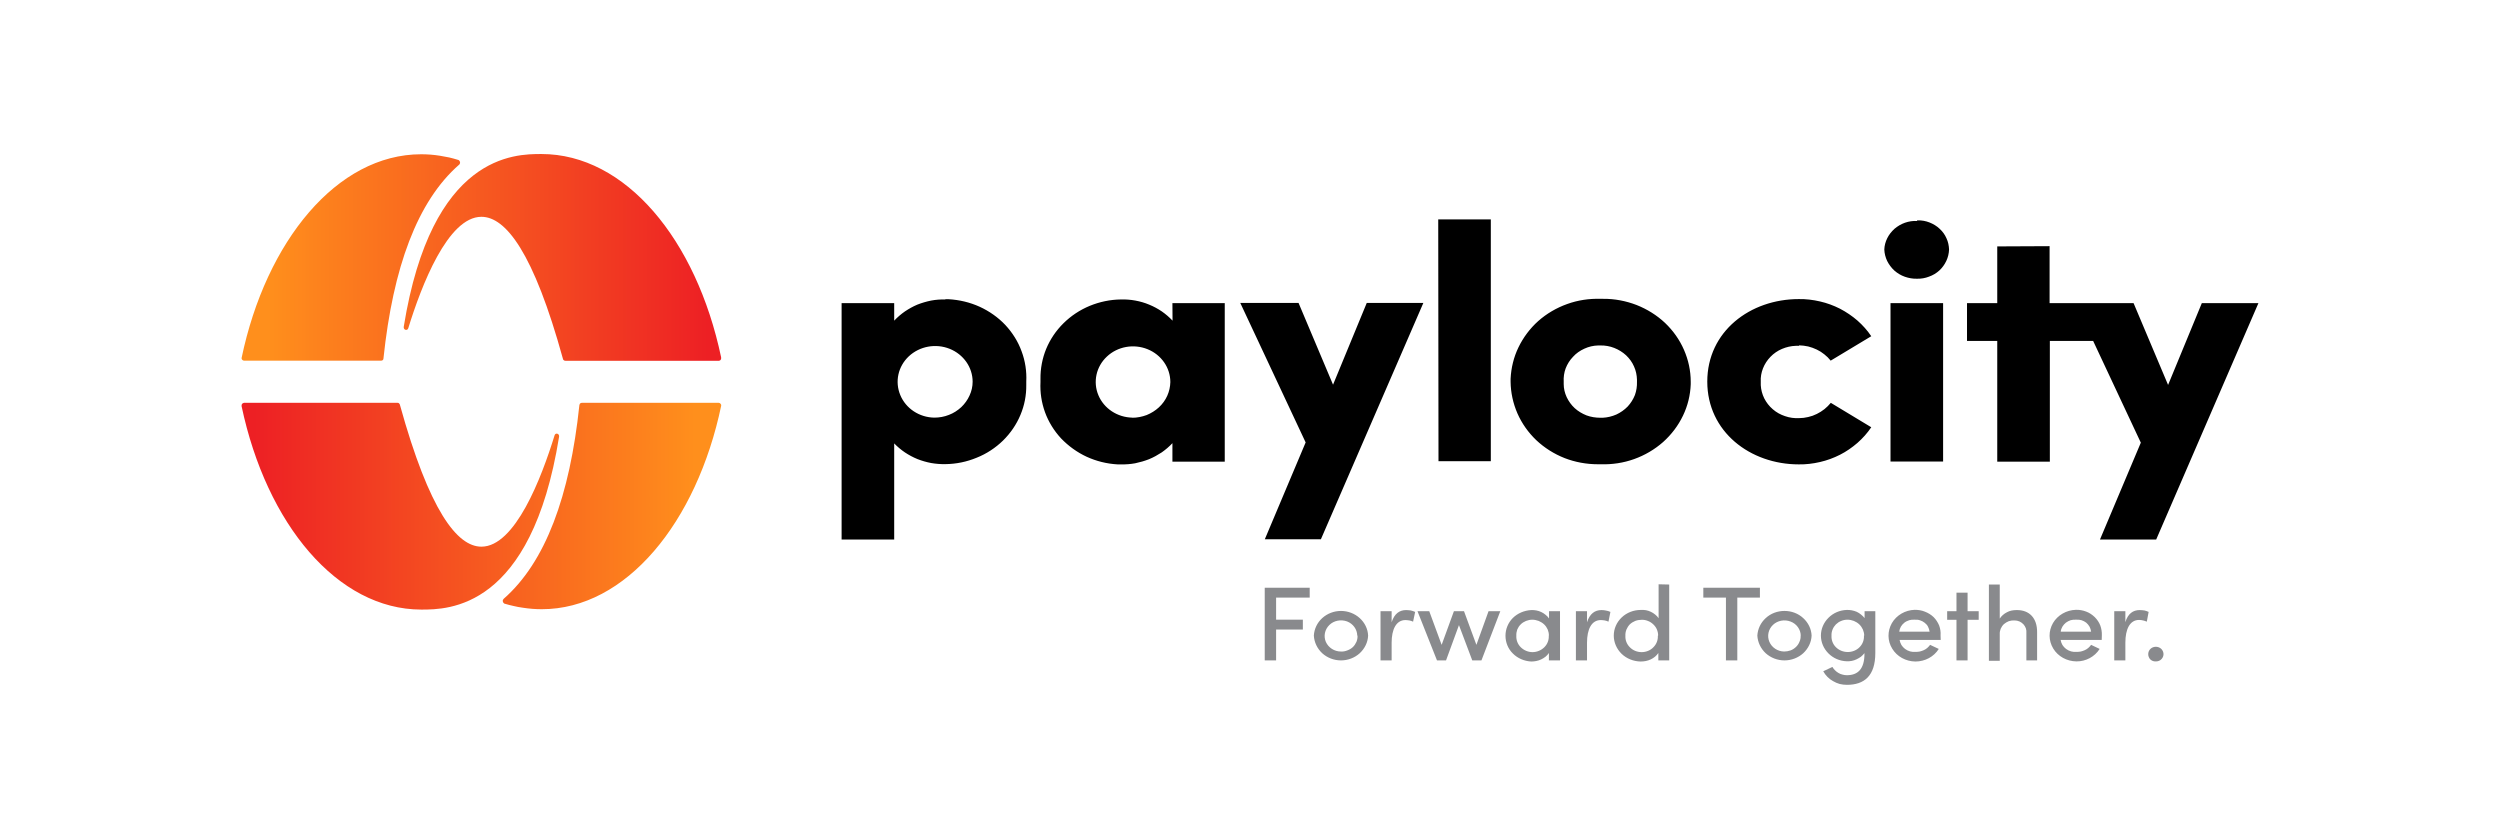 <?xml version="1.0" encoding="UTF-8"?>
<svg xmlns="http://www.w3.org/2000/svg" width="280" height="93" viewBox="0 0 280 93" fill="none">
  <rect width="280" height="93" fill="white"></rect>
  <path fill-rule="evenodd" clip-rule="evenodd" d="M142.924 66.933V69.406H145.92V70.511H142.924V73.965H141.65V65.827H146.687V66.933H142.924ZM147.15 71.188C147.194 70.442 147.526 69.737 148.091 69.226C148.655 68.715 149.408 68.425 150.189 68.425C150.971 68.425 151.724 68.715 152.288 69.226C152.853 69.737 153.2 70.442 153.229 71.188C153.2 71.934 152.853 72.639 152.288 73.164C151.724 73.675 150.971 73.965 150.189 73.965C149.408 73.965 148.655 73.675 148.091 73.164C147.526 72.639 147.194 71.934 147.15 71.188ZM152.013 71.188C151.999 70.483 151.55 69.862 150.87 69.599C150.175 69.35 149.393 69.502 148.887 70C148.366 70.511 148.221 71.257 148.496 71.893C148.786 72.542 149.451 72.97 150.175 72.97C150.421 72.984 150.667 72.943 150.899 72.846C151.13 72.763 151.347 72.639 151.521 72.473C151.695 72.307 151.825 72.1 151.926 71.879C152.013 71.658 152.056 71.423 152.042 71.188H152.013ZM158.497 68.535L158.265 69.627C158.198 69.599 158.13 69.572 158.063 69.544C157.995 69.525 157.923 69.507 157.846 69.489C157.778 69.47 157.706 69.461 157.629 69.461C157.561 69.452 157.489 69.447 157.412 69.447C156.369 69.447 155.863 70.497 155.863 71.976V73.965H154.618V68.452H155.863V69.696C156.167 68.729 156.746 68.328 157.484 68.328C157.571 68.328 157.658 68.333 157.744 68.342C157.831 68.351 157.918 68.36 158.005 68.37C158.092 68.388 158.174 68.411 158.251 68.439C158.338 68.466 158.42 68.498 158.497 68.535ZM168.035 68.452L165.922 73.965H164.894L163.403 70.014L161.956 73.965H160.943L158.758 68.452H160.075L161.464 72.224L162.839 68.452H163.968L165.357 72.224L166.718 68.452H168.035ZM174.721 68.452V73.965H173.477V73.136C173.37 73.293 173.245 73.431 173.1 73.551C172.946 73.67 172.782 73.772 172.608 73.855C172.435 73.938 172.251 73.997 172.058 74.034C171.875 74.071 171.687 74.09 171.494 74.09C170.712 74.048 169.974 73.73 169.439 73.191C168.903 72.666 168.614 71.948 168.614 71.202C168.614 70.47 168.903 69.751 169.439 69.212C169.974 68.687 170.712 68.37 171.494 68.328C171.687 68.319 171.88 68.333 172.073 68.37C172.266 68.406 172.449 68.466 172.623 68.549C172.796 68.632 172.956 68.733 173.1 68.853C173.255 68.973 173.385 69.111 173.491 69.268V68.452H174.721ZM173.477 71.188C173.477 70.953 173.433 70.732 173.346 70.511C173.245 70.29 173.115 70.097 172.941 69.931C172.767 69.765 172.55 69.641 172.333 69.544C172.102 69.461 171.856 69.406 171.61 69.406C171.378 69.406 171.132 69.461 170.915 69.544C170.683 69.641 170.481 69.765 170.321 69.931C170.148 70.097 170.018 70.304 169.931 70.511C169.858 70.732 169.815 70.967 169.829 71.188C169.8 71.672 169.974 72.141 170.321 72.487C170.669 72.832 171.146 73.039 171.639 73.039C172.145 73.039 172.623 72.832 172.97 72.487C173.317 72.141 173.491 71.672 173.462 71.188H173.477ZM180.366 68.535L180.149 69.627C180.081 69.599 180.014 69.572 179.946 69.544C179.878 69.525 179.806 69.507 179.729 69.489C179.661 69.47 179.589 69.461 179.512 69.461C179.444 69.452 179.372 69.447 179.295 69.447C178.238 69.447 177.746 70.497 177.746 71.976V73.965H176.501V68.452H177.746V69.696C178.05 68.729 178.629 68.328 179.367 68.328C179.454 68.328 179.541 68.333 179.628 68.342C179.714 68.351 179.796 68.365 179.874 68.383C179.961 68.392 180.043 68.411 180.12 68.439C180.207 68.466 180.289 68.498 180.366 68.535ZM186.951 65.468V73.965H185.735V73.136C185.629 73.293 185.504 73.431 185.359 73.551C185.214 73.67 185.055 73.772 184.881 73.855C184.698 73.938 184.515 73.997 184.331 74.034C184.138 74.071 183.945 74.09 183.752 74.09C182.956 74.076 182.189 73.772 181.625 73.233C181.06 72.68 180.742 71.948 180.742 71.188C180.742 70.428 181.06 69.696 181.625 69.157C182.189 68.618 182.956 68.314 183.767 68.314C183.955 68.3 184.158 68.314 184.346 68.342C184.539 68.379 184.722 68.439 184.896 68.522C185.069 68.604 185.229 68.706 185.373 68.825C185.528 68.945 185.658 69.083 185.764 69.24V65.44L186.951 65.468ZM185.706 71.202C185.721 70.967 185.663 70.732 185.576 70.511C185.489 70.29 185.344 70.097 185.171 69.931C184.997 69.765 184.795 69.627 184.563 69.544C184.331 69.447 184.085 69.406 183.839 69.419C183.608 69.419 183.362 69.461 183.145 69.544C182.913 69.641 182.71 69.765 182.537 69.931C182.378 70.097 182.247 70.304 182.16 70.511C182.074 70.732 182.03 70.967 182.045 71.202C182.016 71.672 182.189 72.141 182.537 72.487C182.884 72.846 183.362 73.039 183.868 73.039C184.36 73.039 184.852 72.846 185.185 72.487C185.533 72.141 185.706 71.672 185.677 71.202H185.706ZM197.111 66.933H194.578V73.965H193.305V66.933H190.772V65.827H197.111V66.933ZM196.822 71.188C196.865 70.442 197.198 69.737 197.762 69.226C198.327 68.701 199.079 68.425 199.861 68.425C200.642 68.425 201.395 68.701 201.96 69.226C202.524 69.737 202.871 70.442 202.9 71.188C202.871 71.934 202.524 72.639 201.96 73.164C201.395 73.675 200.642 73.965 199.861 73.965C199.079 73.965 198.327 73.675 197.762 73.164C197.198 72.639 196.865 71.934 196.822 71.188ZM201.685 71.188C201.67 70.497 201.221 69.862 200.541 69.613C199.861 69.35 199.079 69.502 198.573 69.986C198.052 70.483 197.893 71.23 198.168 71.879C198.443 72.528 199.094 72.957 199.817 72.97C200.064 72.97 200.31 72.929 200.541 72.846C200.773 72.763 200.975 72.625 201.149 72.459C201.323 72.293 201.453 72.1 201.54 71.879C201.641 71.658 201.685 71.423 201.67 71.188H201.685ZM210.035 68.452V73.136C210.035 75.706 208.791 76.701 206.851 76.701C206.572 76.701 206.301 76.668 206.041 76.604C205.78 76.53 205.534 76.424 205.303 76.286C205.062 76.157 204.849 75.996 204.666 75.803C204.483 75.618 204.328 75.411 204.203 75.181L205.23 74.697C205.308 74.835 205.404 74.96 205.52 75.07C205.636 75.19 205.766 75.291 205.911 75.374C206.046 75.457 206.195 75.517 206.359 75.554C206.514 75.6 206.678 75.623 206.851 75.623C208.053 75.623 208.82 74.96 208.82 73.219V73.15C208.704 73.297 208.574 73.431 208.429 73.551C208.275 73.661 208.111 73.758 207.937 73.841C207.763 73.924 207.585 73.984 207.401 74.02C207.208 74.057 207.015 74.071 206.822 74.062C206.041 74.034 205.317 73.716 204.782 73.178C204.246 72.639 203.942 71.934 203.942 71.188C203.942 70.442 204.246 69.737 204.782 69.198C205.317 68.66 206.041 68.342 206.822 68.314C207.015 68.305 207.208 68.319 207.401 68.356C207.594 68.392 207.778 68.448 207.951 68.522C208.125 68.604 208.284 68.706 208.429 68.825C208.583 68.945 208.718 69.079 208.834 69.226V68.452H210.035ZM208.791 71.188C208.791 70.953 208.733 70.732 208.646 70.511C208.545 70.29 208.414 70.097 208.241 69.931C208.067 69.765 207.865 69.641 207.633 69.544C207.416 69.461 207.17 69.406 206.924 69.406C206.678 69.406 206.446 69.447 206.215 69.544C205.997 69.627 205.795 69.765 205.621 69.931C205.462 70.097 205.332 70.29 205.245 70.511C205.158 70.732 205.115 70.953 205.129 71.188C205.1 71.672 205.274 72.141 205.621 72.487C205.969 72.832 206.446 73.026 206.953 73.026C207.445 73.026 207.937 72.832 208.27 72.487C208.617 72.141 208.791 71.672 208.762 71.188H208.791ZM217.359 71.672H212.756C212.785 71.865 212.858 72.058 212.959 72.238C213.06 72.404 213.205 72.556 213.364 72.68C213.538 72.805 213.726 72.901 213.929 72.957C214.131 73.012 214.334 73.026 214.551 73.012C214.705 73.012 214.86 72.998 215.014 72.97C215.169 72.933 215.318 72.883 215.463 72.818C215.608 72.754 215.738 72.671 215.854 72.57C215.969 72.468 216.076 72.353 216.172 72.224L217.142 72.68C216.592 73.564 215.593 74.09 214.522 74.09C213.451 74.076 212.467 73.537 211.931 72.653C211.381 71.768 211.381 70.691 211.888 69.793C212.409 68.894 213.393 68.328 214.45 68.3C214.841 68.3 215.231 68.356 215.593 68.508C215.955 68.646 216.288 68.853 216.563 69.116C216.838 69.392 217.04 69.71 217.185 70.055C217.315 70.414 217.373 70.787 217.344 71.16C217.359 71.34 217.359 71.506 217.359 71.672ZM216.114 70.746C216.085 70.552 216.027 70.359 215.94 70.193C215.854 70.014 215.723 69.876 215.564 69.751C215.405 69.627 215.231 69.53 215.043 69.475C214.841 69.406 214.652 69.392 214.45 69.406C214.233 69.392 214.03 69.406 213.842 69.461C213.639 69.53 213.451 69.613 213.292 69.737C213.133 69.862 213.002 70.014 212.901 70.179C212.8 70.359 212.742 70.539 212.713 70.746H216.114ZM221.614 69.419H220.369V73.965H219.125V69.419H218.082V68.452H219.125V66.38H220.369V68.452H221.614V69.419ZM228.156 70.815V73.965H226.954V70.898C226.969 70.718 226.954 70.539 226.897 70.373C226.839 70.207 226.737 70.041 226.622 69.917C226.491 69.779 226.347 69.682 226.173 69.599C225.999 69.53 225.826 69.489 225.637 69.489C225.42 69.475 225.203 69.502 224.986 69.572C224.783 69.654 224.595 69.765 224.436 69.903C224.277 70.055 224.161 70.235 224.074 70.428C224.002 70.622 223.959 70.829 223.973 71.036V74.007H222.757V65.468H223.973V69.281C224.069 69.134 224.185 69 224.32 68.881C224.455 68.761 224.605 68.66 224.769 68.577C224.933 68.485 225.107 68.42 225.29 68.383C225.473 68.347 225.657 68.328 225.84 68.328C227.302 68.3 228.17 69.24 228.156 70.815ZM235.392 71.672H230.79C230.819 71.865 230.891 72.058 230.992 72.238C231.094 72.404 231.238 72.556 231.398 72.68C231.571 72.805 231.759 72.901 231.962 72.957C232.15 73.012 232.367 73.026 232.584 73.012C232.739 73.012 232.893 72.998 233.048 72.97C233.202 72.933 233.352 72.883 233.496 72.818C233.641 72.754 233.771 72.671 233.887 72.57C234.003 72.468 234.109 72.353 234.205 72.224L235.161 72.68C234.611 73.551 233.612 74.09 232.556 74.076C231.485 74.062 230.5 73.523 229.965 72.639C229.429 71.754 229.415 70.677 229.936 69.779C230.457 68.894 231.441 68.328 232.498 68.3C232.888 68.287 233.279 68.356 233.641 68.494C234.017 68.632 234.336 68.853 234.611 69.116C234.886 69.392 235.103 69.71 235.233 70.055C235.363 70.414 235.421 70.787 235.407 71.16C235.392 71.326 235.392 71.506 235.392 71.672ZM234.205 70.746C234.176 70.552 234.119 70.359 234.032 70.193C233.93 70.014 233.8 69.862 233.655 69.737C233.496 69.613 233.323 69.53 233.12 69.461C232.932 69.406 232.729 69.392 232.527 69.406C232.324 69.392 232.121 69.406 231.919 69.461C231.731 69.53 231.542 69.613 231.383 69.737C231.224 69.862 231.094 70.014 230.992 70.179C230.891 70.359 230.819 70.539 230.804 70.746H234.205ZM240.646 68.535L240.443 69.627C240.376 69.599 240.303 69.572 240.226 69.544C240.159 69.525 240.091 69.507 240.024 69.489C239.946 69.47 239.874 69.456 239.806 69.447C239.729 69.438 239.652 69.433 239.575 69.433C238.533 69.433 238.041 70.483 238.041 71.976V73.965H236.796V68.452H238.041V69.682C238.33 68.715 238.909 68.328 239.647 68.328C239.734 68.328 239.821 68.333 239.908 68.342C239.995 68.351 240.081 68.36 240.168 68.37C240.246 68.388 240.328 68.411 240.414 68.439C240.492 68.466 240.569 68.498 240.646 68.535ZM240.603 73.302C240.588 72.97 240.776 72.653 241.095 72.514C241.413 72.376 241.789 72.431 242.05 72.666C242.296 72.901 242.383 73.26 242.252 73.564C242.122 73.882 241.804 74.09 241.456 74.076C241.341 74.085 241.23 74.071 241.124 74.034C241.027 73.997 240.935 73.942 240.849 73.868C240.771 73.795 240.713 73.707 240.675 73.606C240.627 73.514 240.603 73.412 240.603 73.302Z" fill="#898A8D"></path>
  <path fill-rule="evenodd" clip-rule="evenodd" d="M153.078 33.925H159.417L147.94 60.398H141.659L146.232 49.552L138.909 33.925H145.436L149.301 43.086L153.078 33.925ZM161.082 24.572H166.972V51.652H161.111L161.082 24.572ZM179.245 33.469H179.564C180.837 33.456 182.111 33.704 183.298 34.16C184.485 34.63 185.57 35.307 186.482 36.164C187.394 37.034 188.117 38.056 188.609 39.19C189.102 40.322 189.362 41.524 189.362 42.754V43.03C189.319 44.246 189.029 45.448 188.494 46.554C187.958 47.673 187.206 48.667 186.265 49.51C185.324 50.339 184.224 50.989 183.023 51.417C181.836 51.845 180.548 52.039 179.274 51.997H178.956C177.682 51.997 176.409 51.762 175.236 51.306C174.05 50.837 172.979 50.16 172.067 49.303C171.169 48.446 170.446 47.424 169.954 46.305C169.462 45.172 169.201 43.97 169.187 42.754V42.422C169.245 41.207 169.534 40.005 170.07 38.899C170.605 37.794 171.358 36.785 172.284 35.956C173.225 35.127 174.325 34.478 175.526 34.05C176.713 33.621 177.986 33.428 179.274 33.469H179.245ZM179.506 46.788C180.041 46.761 180.548 46.636 181.026 46.429C181.503 46.208 181.937 45.904 182.299 45.531C182.647 45.158 182.922 44.716 183.11 44.246C183.283 43.763 183.356 43.265 183.341 42.754V42.533C183.327 42.022 183.225 41.511 183.008 41.041C182.806 40.571 182.502 40.157 182.126 39.797C181.735 39.438 181.286 39.162 180.794 38.968C180.302 38.775 179.766 38.678 179.231 38.692H178.985C178.449 38.706 177.928 38.83 177.451 39.051C176.959 39.272 176.524 39.576 176.177 39.963C175.815 40.336 175.54 40.778 175.352 41.262C175.178 41.732 175.106 42.243 175.135 42.754V43.017C175.135 43.514 175.251 44.011 175.468 44.481C175.685 44.937 175.989 45.365 176.365 45.711C176.742 46.056 177.205 46.333 177.697 46.526C178.189 46.706 178.71 46.788 179.245 46.788H179.506ZM201.505 38.733H201.129C200.593 38.747 200.072 38.872 199.58 39.079C199.088 39.286 198.654 39.59 198.292 39.963C197.93 40.336 197.641 40.778 197.452 41.262C197.264 41.745 197.177 42.243 197.206 42.754V43.141C197.235 43.652 197.366 44.15 197.597 44.619C197.829 45.075 198.147 45.49 198.552 45.835C198.943 46.181 199.421 46.443 199.927 46.609C200.434 46.788 200.969 46.858 201.505 46.83C201.843 46.83 202.18 46.788 202.518 46.706C202.856 46.632 203.179 46.517 203.488 46.36C203.787 46.213 204.071 46.033 204.342 45.821C204.602 45.609 204.839 45.375 205.051 45.117L209.581 47.852C209.147 48.502 208.626 49.082 208.032 49.607C207.439 50.118 206.788 50.574 206.078 50.933C205.369 51.293 204.617 51.569 203.835 51.748C203.054 51.928 202.258 52.025 201.462 52.011C196.034 52.011 191.215 48.364 191.215 42.74C191.215 37.103 196.034 33.497 201.462 33.497C202.258 33.483 203.054 33.58 203.835 33.76C204.617 33.939 205.369 34.216 206.078 34.575C206.788 34.948 207.439 35.39 208.032 35.901C208.626 36.426 209.147 37.007 209.581 37.656L205.036 40.392C204.834 40.134 204.597 39.899 204.327 39.687C204.067 39.475 203.782 39.295 203.473 39.148C203.165 39.001 202.846 38.886 202.518 38.803C202.18 38.729 201.838 38.688 201.49 38.678L201.505 38.733ZM214.704 24.682H214.791C215.24 24.669 215.688 24.751 216.108 24.917C216.528 25.083 216.919 25.318 217.237 25.622C217.57 25.926 217.831 26.285 218.004 26.686C218.192 27.086 218.279 27.515 218.294 27.943C218.279 28.385 218.178 28.813 217.99 29.214C217.802 29.615 217.541 29.988 217.208 30.292C216.875 30.596 216.485 30.831 216.05 30.983C215.631 31.148 215.167 31.231 214.704 31.217C214.241 31.231 213.778 31.148 213.344 30.996C212.91 30.844 212.519 30.61 212.172 30.306C211.839 30.002 211.564 29.629 211.361 29.228C211.173 28.827 211.057 28.385 211.043 27.943C211.057 27.515 211.173 27.073 211.376 26.672C211.564 26.285 211.853 25.926 212.186 25.622C212.533 25.332 212.924 25.097 213.358 24.945C213.793 24.793 214.256 24.724 214.719 24.751L214.704 24.682ZM211.737 33.953H217.628V51.693H211.737V33.953ZM229.554 27.57V33.953H238.961L242.825 43.113L246.603 33.953H252.942L241.494 60.425H235.198L239.772 49.579L234.431 38.181H229.583V51.707H223.692V38.181H220.305V33.953H223.692V27.598L229.554 27.57ZM105.882 33.511H106.229C107.445 33.58 108.617 33.856 109.717 34.354C110.802 34.851 111.787 35.542 112.597 36.399C113.393 37.255 114.03 38.264 114.421 39.355C114.826 40.433 115 41.593 114.942 42.74V43.127C114.956 44.274 114.739 45.407 114.29 46.471C113.842 47.548 113.176 48.516 112.337 49.344C111.497 50.16 110.499 50.823 109.384 51.265C108.284 51.721 107.097 51.97 105.882 51.983C105.351 51.993 104.82 51.951 104.29 51.859C103.759 51.758 103.248 51.61 102.755 51.417C102.263 51.214 101.795 50.966 101.352 50.671C100.917 50.376 100.517 50.04 100.15 49.662V60.425H94.26V33.953H100.15V35.915C100.512 35.528 100.917 35.183 101.352 34.879C101.786 34.589 102.249 34.326 102.741 34.119C103.233 33.925 103.754 33.773 104.29 33.663C104.811 33.566 105.346 33.525 105.882 33.539V33.511ZM106.272 46.471C106.793 46.277 107.257 45.973 107.662 45.6C108.053 45.227 108.371 44.785 108.588 44.301C108.82 43.804 108.935 43.279 108.935 42.754C108.935 41.138 107.908 39.687 106.359 39.065C104.796 38.443 103.001 38.775 101.786 39.908C100.584 41.041 100.208 42.74 100.831 44.246C101.453 45.752 102.958 46.747 104.637 46.775C105.201 46.775 105.751 46.678 106.272 46.471ZM131.311 33.953H137.172V51.707H131.311V49.635C130.949 50.022 130.544 50.367 130.109 50.671C129.661 50.961 129.198 51.224 128.691 51.431C128.199 51.624 127.678 51.776 127.142 51.887C126.621 51.983 126.071 52.025 125.536 52.011H125.16C123.958 51.942 122.786 51.652 121.701 51.154C120.63 50.657 119.66 49.952 118.849 49.11C118.053 48.253 117.431 47.244 117.04 46.167C116.65 45.089 116.476 43.942 116.534 42.795V42.436C116.519 41.289 116.736 40.143 117.171 39.079C117.619 38.001 118.271 37.034 119.11 36.205C119.949 35.376 120.948 34.713 122.048 34.257C123.162 33.801 124.349 33.552 125.55 33.539C126.086 33.525 126.636 33.566 127.157 33.663C127.692 33.76 128.213 33.912 128.706 34.119C129.212 34.326 129.675 34.575 130.124 34.879C130.558 35.183 130.963 35.528 131.325 35.915L131.311 33.953ZM126.81 46.788C127.36 46.788 127.91 46.678 128.431 46.484C128.937 46.277 129.4 45.987 129.791 45.628C130.196 45.255 130.515 44.813 130.732 44.329C130.949 43.846 131.065 43.321 131.079 42.795C131.079 41.179 130.066 39.728 128.517 39.107C126.969 38.485 125.174 38.803 123.973 39.935C122.772 41.055 122.395 42.768 123.018 44.26C123.64 45.752 125.145 46.747 126.824 46.775L126.81 46.788Z" fill="black"></path>
  <path fill-rule="evenodd" clip-rule="evenodd" d="M27.057 45.49V45.448C27.057 45.402 27.061 45.361 27.071 45.324C27.081 45.287 27.095 45.255 27.114 45.227C27.143 45.2 27.177 45.177 27.216 45.158C27.245 45.14 27.279 45.126 27.317 45.117H44.54C44.569 45.117 44.598 45.121 44.627 45.13C44.656 45.149 44.68 45.167 44.699 45.186C44.719 45.204 44.738 45.227 44.757 45.255C44.767 45.273 44.776 45.296 44.786 45.324C48.086 57.247 51.212 61.227 53.919 61.227C57.696 61.227 60.649 53.517 62.11 48.764C62.212 48.419 62.675 48.557 62.617 48.916C59.505 68.273 50.184 68.273 47.174 68.273C37.796 68.259 29.85 58.712 27.057 45.49ZM80.781 45.407C78.045 58.519 70.099 68.231 60.678 68.231C60.33 68.231 59.978 68.218 59.621 68.19C59.274 68.162 58.921 68.121 58.564 68.066C58.217 68.02 57.87 67.955 57.522 67.872C57.185 67.799 56.847 67.711 56.509 67.61C56.5 67.6 56.49 67.596 56.48 67.596C56.471 67.587 56.461 67.582 56.451 67.582C56.442 67.573 56.437 67.564 56.437 67.554C56.427 67.545 56.418 67.541 56.408 67.541C56.379 67.504 56.355 67.467 56.336 67.43C56.316 67.393 56.307 67.352 56.307 67.306C56.307 67.26 56.316 67.218 56.336 67.181C56.355 67.144 56.379 67.108 56.408 67.071C61.097 62.967 63.818 55.562 64.889 45.379C64.889 45.342 64.899 45.31 64.918 45.282C64.928 45.246 64.942 45.218 64.962 45.2C64.99 45.172 65.019 45.154 65.048 45.144C65.077 45.126 65.111 45.117 65.15 45.117H80.506C80.544 45.117 80.578 45.126 80.607 45.144C80.645 45.163 80.674 45.186 80.694 45.213C80.723 45.241 80.742 45.269 80.752 45.296C80.771 45.333 80.776 45.37 80.766 45.407H80.781Z" fill="url(#paint0_linear_828_40)"></path>
  <path fill-rule="evenodd" clip-rule="evenodd" d="M80.766 40.019C80.766 40.028 80.766 40.033 80.766 40.033C80.766 40.033 80.766 40.037 80.766 40.047C80.766 40.047 80.766 40.051 80.766 40.06C80.776 40.097 80.776 40.134 80.766 40.171C80.766 40.208 80.752 40.245 80.723 40.281C80.703 40.309 80.679 40.337 80.65 40.364C80.612 40.383 80.573 40.397 80.534 40.406H63.312C63.273 40.406 63.244 40.401 63.225 40.392C63.196 40.373 63.167 40.355 63.138 40.337C63.119 40.318 63.099 40.3 63.08 40.281C63.07 40.254 63.061 40.226 63.051 40.198C59.766 28.261 56.639 24.282 53.919 24.282C50.156 24.282 47.189 32.005 45.727 36.758C45.626 37.09 45.162 36.965 45.22 36.592C48.346 17.25 57.682 17.25 60.634 17.25C70.041 17.25 77.987 26.797 80.766 40.019ZM47.174 17.277C47.522 17.277 47.874 17.291 48.231 17.319C48.578 17.346 48.925 17.388 49.273 17.443C49.62 17.498 49.968 17.563 50.315 17.636C50.662 17.719 51 17.811 51.328 17.913C51.338 17.922 51.347 17.927 51.357 17.927C51.367 17.936 51.376 17.94 51.386 17.94C51.395 17.95 51.405 17.959 51.415 17.968C51.424 17.968 51.429 17.973 51.429 17.982C51.468 18.019 51.492 18.055 51.502 18.092C51.521 18.129 51.531 18.171 51.531 18.217C51.531 18.253 51.521 18.29 51.502 18.327C51.492 18.373 51.468 18.41 51.429 18.438C46.74 22.527 44.019 29.96 42.948 40.143C42.948 40.18 42.943 40.212 42.934 40.24C42.914 40.267 42.895 40.295 42.876 40.323C42.847 40.341 42.818 40.36 42.789 40.378C42.76 40.387 42.726 40.392 42.688 40.392H27.317C27.288 40.392 27.254 40.383 27.216 40.364C27.177 40.346 27.148 40.323 27.129 40.295C27.1 40.267 27.081 40.24 27.071 40.212C27.061 40.175 27.057 40.139 27.057 40.102C29.792 27.004 37.752 17.277 47.174 17.277Z" fill="url(#paint1_linear_828_40)"></path>
  <defs>
    <linearGradient id="paint0_linear_828_40" x1="77.857" y1="56.695" x2="28.504" y2="56.695" gradientUnits="userSpaceOnUse">
      <stop stop-color="#FF8F1C"></stop>
      <stop offset="1" stop-color="#ED2024"></stop>
    </linearGradient>
    <linearGradient id="paint1_linear_828_40" x1="29.995" y1="28.828" x2="79.333" y2="28.828" gradientUnits="userSpaceOnUse">
      <stop stop-color="#FF8F1C"></stop>
      <stop offset="1" stop-color="#ED2024"></stop>
    </linearGradient>
  </defs>
</svg>
